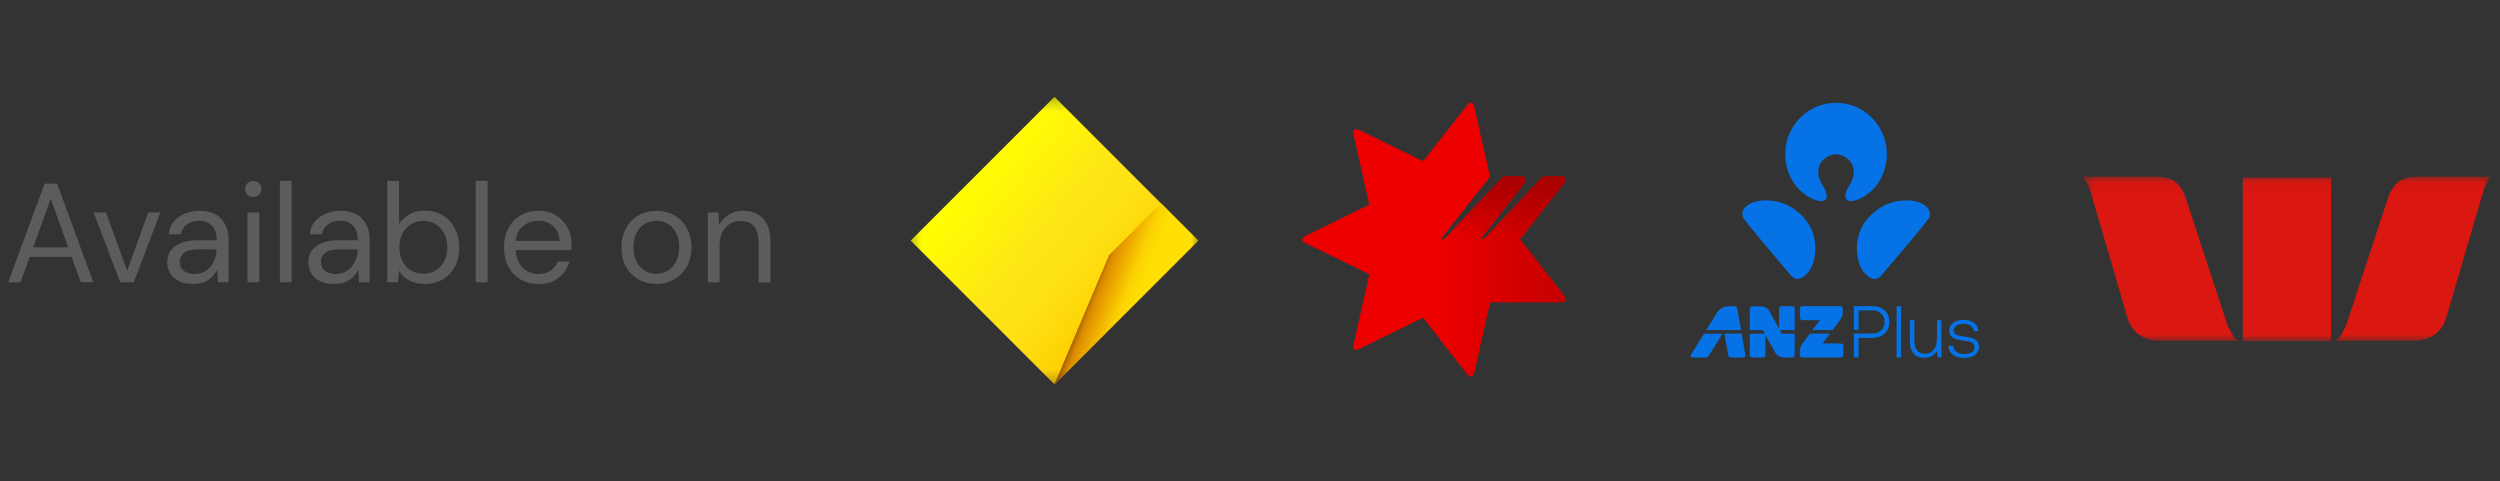 <svg width="213" height="41" viewBox="0 0 213 41" fill="none" xmlns="http://www.w3.org/2000/svg">
<rect x="0" y="0" width="213" height="41" fill="#333333" stroke="none"/>
<path d="M0.7 24.05L3.8 15.65H4.87L7.95 24.05H6.88L6.11 21.89H2.53L1.75 24.05H0.7ZM2.83 21.07H5.81L4.32 16.92L2.83 21.07ZM10.24 24.05L7.98 18.1H9.04L10.83 23.08L12.63 18.1H13.66L11.4 24.05H10.24ZM16.46 24.19C15.96 24.19 15.55 24.11 15.22 23.94C14.89 23.77 14.65 23.55 14.49 23.27C14.33 22.99 14.25 22.69 14.25 22.36C14.25 21.75 14.48 21.28 14.95 20.96C15.41 20.63 16.05 20.47 16.85 20.47H18.46V20.4C18.46 19.88 18.32 19.49 18.05 19.22C17.78 18.95 17.41 18.81 16.96 18.81C16.57 18.81 16.23 18.91 15.94 19.11C15.66 19.3 15.48 19.59 15.41 19.96H14.38C14.42 19.53 14.56 19.16 14.81 18.87C15.07 18.57 15.38 18.35 15.76 18.2C16.14 18.04 16.54 17.96 16.96 17.96C17.79 17.96 18.42 18.18 18.83 18.63C19.25 19.07 19.47 19.66 19.47 20.39V24.05H18.57L18.51 22.98C18.34 23.32 18.09 23.6 17.77 23.84C17.45 24.07 17.02 24.19 16.47 24.19H16.46ZM16.61 23.34C16.99 23.34 17.32 23.24 17.59 23.04C17.87 22.84 18.08 22.58 18.23 22.26C18.37 21.94 18.45 21.6 18.45 21.25L16.93 21.24C16.34 21.24 15.92 21.34 15.67 21.55C15.43 21.75 15.31 22 15.31 22.31C15.31 22.62 15.42 22.87 15.65 23.07C15.88 23.25 16.21 23.35 16.62 23.35L16.61 23.34ZM21.58 16.78C21.38 16.78 21.21 16.72 21.08 16.59C20.95 16.45 20.89 16.29 20.89 16.09C20.89 15.89 20.95 15.74 21.08 15.61C21.22 15.48 21.38 15.42 21.58 15.42C21.78 15.42 21.94 15.48 22.07 15.61C22.2 15.74 22.27 15.9 22.27 16.09C22.27 16.28 22.2 16.46 22.07 16.59C21.93 16.72 21.77 16.78 21.58 16.78ZM21.08 24.05V18.1H22.09V24.05H21.08ZM23.84 24.05V15.41H24.85V24.05H23.84ZM28.48 24.19C27.98 24.19 27.57 24.11 27.24 23.94C26.91 23.77 26.67 23.55 26.51 23.27C26.35 22.99 26.27 22.69 26.27 22.36C26.27 21.75 26.5 21.28 26.97 20.96C27.43 20.63 28.07 20.47 28.87 20.47H30.48V20.4C30.48 19.88 30.34 19.49 30.07 19.22C29.8 18.95 29.43 18.81 28.98 18.81C28.59 18.81 28.25 18.91 27.96 19.11C27.68 19.3 27.5 19.59 27.43 19.96H26.4C26.44 19.53 26.58 19.16 26.83 18.87C27.09 18.57 27.4 18.35 27.78 18.2C28.16 18.04 28.56 17.96 28.98 17.96C29.81 17.96 30.44 18.18 30.85 18.63C31.27 19.07 31.49 19.66 31.49 20.39V24.05H30.59L30.53 22.98C30.36 23.32 30.11 23.6 29.79 23.84C29.47 24.07 29.04 24.19 28.49 24.19H28.48ZM28.64 23.34C29.02 23.34 29.35 23.24 29.62 23.04C29.9 22.84 30.11 22.58 30.26 22.26C30.4 21.94 30.48 21.6 30.48 21.25L28.96 21.24C28.37 21.24 27.95 21.34 27.7 21.55C27.46 21.75 27.34 22 27.34 22.31C27.34 22.62 27.45 22.87 27.68 23.07C27.91 23.25 28.24 23.35 28.65 23.35L28.64 23.34ZM36.17 24.19C35.68 24.19 35.25 24.09 34.86 23.89C34.48 23.69 34.2 23.41 34 23.05L33.9 24.05H32.99V15.41H34V19.08C34.19 18.79 34.46 18.53 34.82 18.3C35.18 18.07 35.64 17.95 36.19 17.95C36.78 17.95 37.3 18.09 37.74 18.36C38.18 18.63 38.52 19 38.76 19.48C39.01 19.95 39.13 20.49 39.13 21.09C39.13 21.69 39.01 22.23 38.76 22.7C38.52 23.16 38.18 23.53 37.73 23.8C37.29 24.06 36.77 24.2 36.18 24.2L36.17 24.19ZM36.07 23.32C36.47 23.32 36.82 23.23 37.13 23.04C37.43 22.85 37.67 22.58 37.85 22.25C38.03 21.91 38.11 21.52 38.11 21.07C38.11 20.62 38.02 20.23 37.85 19.89C37.67 19.55 37.43 19.29 37.13 19.11C36.83 18.92 36.47 18.82 36.07 18.82C35.67 18.82 35.32 18.92 35.01 19.11C34.71 19.29 34.47 19.55 34.29 19.89C34.11 20.23 34.03 20.62 34.03 21.07C34.03 21.52 34.12 21.91 34.29 22.25C34.47 22.59 34.71 22.85 35.01 23.04C35.31 23.22 35.67 23.32 36.07 23.32ZM40.53 24.05V15.41H41.54V24.05H40.53ZM45.86 24.19C45.29 24.19 44.79 24.06 44.35 23.81C43.91 23.55 43.56 23.18 43.31 22.72C43.06 22.26 42.94 21.71 42.94 21.08C42.94 20.45 43.06 19.91 43.31 19.45C43.56 18.98 43.9 18.61 44.34 18.36C44.79 18.1 45.3 17.96 45.89 17.96C46.48 17.96 46.96 18.09 47.38 18.36C47.8 18.62 48.13 18.96 48.35 19.38C48.57 19.8 48.69 20.26 48.69 20.75C48.69 20.84 48.69 20.93 48.68 21.01V21.31H43.94C43.96 21.77 44.07 22.15 44.25 22.45C44.44 22.75 44.68 22.97 44.96 23.12C45.25 23.27 45.55 23.35 45.87 23.35C46.29 23.35 46.63 23.25 46.91 23.06C47.19 22.87 47.39 22.61 47.52 22.28H48.52C48.36 22.83 48.05 23.29 47.6 23.66C47.15 24.02 46.58 24.2 45.87 24.2L45.86 24.19ZM45.86 18.81C45.38 18.81 44.95 18.96 44.58 19.25C44.21 19.54 44 19.96 43.94 20.52H47.68C47.66 19.98 47.47 19.56 47.13 19.26C46.79 18.96 46.36 18.8 45.86 18.8V18.81ZM55.91 24.19C55.35 24.19 54.85 24.06 54.4 23.81C53.95 23.55 53.6 23.19 53.33 22.73C53.07 22.26 52.95 21.71 52.95 21.07C52.95 20.43 53.08 19.89 53.35 19.43C53.61 18.96 53.97 18.59 54.42 18.34C54.88 18.08 55.38 17.96 55.94 17.96C56.5 17.96 57 18.09 57.45 18.34C57.9 18.6 58.25 18.96 58.51 19.43C58.77 19.89 58.91 20.44 58.91 21.07C58.91 21.7 58.78 22.25 58.51 22.73C58.25 23.19 57.89 23.55 57.43 23.81C56.98 24.07 56.48 24.19 55.92 24.19H55.91ZM55.91 23.33C56.25 23.33 56.57 23.25 56.87 23.08C57.17 22.91 57.41 22.66 57.59 22.32C57.77 21.98 57.87 21.57 57.87 21.07C57.87 20.57 57.78 20.16 57.59 19.82C57.41 19.48 57.18 19.23 56.88 19.06C56.58 18.89 56.27 18.81 55.93 18.81C55.59 18.81 55.27 18.89 54.97 19.06C54.67 19.23 54.43 19.48 54.25 19.82C54.07 20.16 53.97 20.57 53.97 21.07C53.97 21.57 54.06 21.98 54.25 22.32C54.43 22.66 54.67 22.91 54.96 23.08C55.26 23.25 55.57 23.33 55.91 23.33ZM60.3 24.05V18.1H61.21L61.27 19.17C61.46 18.79 61.74 18.5 62.1 18.28C62.46 18.06 62.87 17.96 63.32 17.96C64.02 17.96 64.58 18.18 65 18.61C65.42 19.03 65.64 19.69 65.64 20.58V24.06H64.63V20.69C64.63 19.45 64.12 18.83 63.09 18.83C62.58 18.83 62.15 19.02 61.81 19.39C61.47 19.76 61.31 20.29 61.31 20.97V24.05H60.3Z" fill="#5C5C5C"/>
<path d="M133.27 25.2L129.49 20.39L133.27 15.58C133.5 15.28 133.38 15.05 133.02 15.05H131.58C131.51 15.05 131.4 15.09 131.35 15.15L126.41 20.4H126.11L129.89 15.59C130.12 15.29 130 15.06 129.64 15.06H128.2C128.13 15.06 128.02 15.1 127.97 15.16L123.03 20.41H122.73L126.86 15.17C126.91 15.11 126.93 15.01 126.92 14.93L125.6 9.06C125.52 8.69 125.26 8.63 125.03 8.93L121.25 13.74L115.78 11.07C115.45 10.91 115.24 11.07 115.32 11.44L116.67 17.44L111.2 20.11C110.87 20.27 110.87 20.54 111.2 20.7L116.67 23.37L115.32 29.37C115.24 29.74 115.44 29.9 115.78 29.74L121.25 27.07L125.03 31.88C125.26 32.18 125.52 32.11 125.6 31.75L126.95 25.75H133.02C133.39 25.75 133.5 25.5 133.27 25.21V25.2Z" fill="#ED0000"/>
<path d="M133.27 25.2L129.49 20.39L133.27 15.58C133.5 15.28 133.38 15.04 133.02 15.04H131.58C131.51 15.04 131.4 15.08 131.35 15.14L126.41 20.39H126.11L129.9 15.58C130.13 15.28 130.01 15.04 129.65 15.04H128.21C128.14 15.04 128.03 15.08 127.98 15.14L123.04 20.39H122.74V28.97L125.02 31.88C125.25 32.18 125.51 32.11 125.59 31.75L126.94 25.75H133.01C133.38 25.75 133.5 25.5 133.27 25.22V25.2Z" fill="url(#paint0_linear_2028_7115)"/>
<path d="M133.27 15.57L129.49 20.38H126.42L131.36 15.13C131.41 15.07 131.51 15.03 131.59 15.03H133.03C133.4 15.03 133.51 15.28 133.28 15.57H133.27ZM129.64 15.03H128.2C128.13 15.03 128.02 15.07 127.97 15.13L123.03 20.38H126.1L129.89 15.57C130.13 15.28 130.01 15.03 129.64 15.03Z" fill="url(#paint1_linear_2028_7115)"/>
<mask id="mask0_2028_7115" style="mask-type:luminance" maskUnits="userSpaceOnUse" x="177" y="15" width="36" height="15">
<path d="M212.34 15.05H177.34V29.05H212.34V15.05Z" fill="white"/>
</mask>
<g mask="url(#mask0_2028_7115)">
<path d="M189.74 27.57L186.3 17.1C185.81 15.5 184.99 15.05 183.73 15.05H177.34C177.84 15.25 178.17 16.52 178.17 16.52L181.25 27.03C181.61 28.35 182.72 29.04 183.98 29.04H190.75C190.26 28.95 189.73 27.56 189.73 27.56" fill="#DA1710"/>
<path d="M199.94 27.57L203.38 17.1C203.87 15.5 204.69 15.05 205.95 15.05H212.34C211.84 15.25 211.51 16.52 211.51 16.52L208.43 27.03C208.07 28.35 206.96 29.04 205.7 29.04H198.93C199.42 28.95 199.95 27.56 199.95 27.56" fill="#DA1710"/>
<path d="M198.61 15.13H191.09V29.05H198.61V15.13Z" fill="#DA1710"/>
</g>
<path d="M156.83 29.26H155.28L155.92 28.42H154.2L153.59 29.23C153.36 29.55 153.34 29.88 153.34 30.1V30.23C153.34 30.38 153.43 30.46 153.56 30.46H156.83C156.96 30.46 157.05 30.39 157.05 30.24V29.49C157.05 29.34 156.96 29.27 156.83 29.27V29.26ZM148.01 26.3C147.99 26.16 147.89 26.09 147.77 26.09H147.33C146.87 26.09 146.47 26.33 146.25 26.7C146.25 26.7 145.83 27.37 145.37 28.13H148.34L148.02 26.31L148.01 26.3ZM152.91 26.31C152.91 26.16 152.82 26.09 152.69 26.09H151.8C151.67 26.09 151.58 26.16 151.58 26.31V28.01L150.74 26.49C150.57 26.21 150.29 26.1 149.96 26.1H149.3C149.17 26.1 149.08 26.17 149.08 26.32V28.13H150.19L150.36 28.43H149.08V30.24C149.08 30.39 149.17 30.46 149.3 30.46H150.19C150.32 30.46 150.41 30.39 150.41 30.24V28.53L151.26 30.07C151.43 30.35 151.71 30.46 152.04 30.46H152.69C152.82 30.46 152.91 30.39 152.91 30.24V28.43H151.81L151.64 28.13H152.91V26.32V26.31ZM148.39 28.42H146.92C146.96 28.63 147.23 30.16 147.24 30.25C147.26 30.39 147.35 30.46 147.48 30.46H148.49C148.58 30.46 148.63 30.43 148.67 30.38C148.7 30.34 148.71 30.29 148.7 30.21L148.39 28.43V28.42ZM144.08 30.19C144.04 30.26 144.04 30.33 144.07 30.38C144.1 30.43 144.16 30.47 144.23 30.47H145.28C145.41 30.47 145.53 30.4 145.6 30.29L146.76 28.43H145.19C144.65 29.3 144.11 30.17 144.09 30.19H144.08ZM153.58 27.28H155.05L154.41 28.12H156.13L156.76 27.29C156.95 27.03 157 26.8 157 26.6V26.31C157 26.16 156.91 26.08 156.77 26.08H153.57C153.44 26.08 153.35 26.15 153.35 26.3V27.05C153.35 27.2 153.44 27.27 153.57 27.27L153.58 27.28Z" fill="#0572E6"/>
<path d="M166.41 29.46C166.43 29.89 166.8 30.17 167.38 30.17C167.87 30.17 168.24 29.95 168.24 29.6C168.24 29.15 167.84 29.1 167.33 29.03C166.66 28.94 166.08 28.82 166.08 28.17C166.08 27.61 166.59 27.25 167.3 27.25C168 27.25 168.51 27.57 168.56 28.21H168.17C168.12 27.83 167.78 27.58 167.3 27.58C166.82 27.58 166.46 27.8 166.46 28.14C166.46 28.55 166.86 28.6 167.34 28.67C168.03 28.76 168.61 28.89 168.61 29.58C168.61 30.15 168.06 30.5 167.37 30.5C166.57 30.5 166.03 30.13 166.01 29.46H166.4H166.41Z" fill="#0572E6"/>
<path d="M161.59 26.09H161.97V30.46H161.59V26.09Z" fill="#0572E6"/>
<path d="M165.03 27.28H165.41V30.46H165.08L165.03 29.87C164.85 30.22 164.5 30.49 163.95 30.49C163.25 30.49 162.72 30.07 162.72 29.05V27.27H163.1V29.03C163.1 29.75 163.44 30.14 164.01 30.14C164.64 30.14 165.03 29.64 165.03 28.85V27.27V27.28Z" fill="#0572E6"/>
<path d="M160.8 26.73C160.68 26.53 160.51 26.37 160.29 26.25C160.07 26.14 159.82 26.08 159.53 26.08H157.95V28.11H158.35V26.45H159.5C159.83 26.45 160.09 26.54 160.28 26.72C160.47 26.9 160.57 27.14 160.57 27.43C160.57 27.72 160.47 27.96 160.28 28.14C160.09 28.32 159.82 28.41 159.5 28.41H157.95V30.45H158.35V28.79H159.52C159.8 28.79 160.06 28.73 160.28 28.62C160.5 28.51 160.67 28.35 160.79 28.14C160.91 27.93 160.97 27.7 160.97 27.43C160.97 27.16 160.91 26.92 160.79 26.72L160.8 26.73Z" fill="#0572E6"/>
<path d="M156.44 13.15C157.14 13.15 157.94 13.76 157.94 14.61C157.94 15.09 157.79 15.46 157.57 15.79C157.43 16 157.32 16.25 157.27 16.43C157.22 16.63 157.12 17.12 157.71 17.13C158.1 17.13 159.05 16.8 159.82 15.87C160.41 15.12 160.76 14.17 160.76 13.14C160.76 10.72 158.83 8.76 156.43 8.76C154.03 8.76 152.1 10.72 152.1 13.14C152.1 14.18 152.45 15.12 153.04 15.87C153.81 16.8 154.76 17.14 155.15 17.13C155.75 17.13 155.64 16.63 155.59 16.43C155.55 16.25 155.44 16 155.29 15.79C155.07 15.45 154.91 15.08 154.91 14.61C154.91 13.76 155.71 13.15 156.42 13.15H156.44Z" fill="#0572E6"/>
<path d="M164.09 17.57C163.91 17.42 163.6 17.21 162.96 17.11C162.07 16.98 161.28 17.19 160.81 17.38C160.18 17.63 159.41 18.19 158.88 18.93C158.32 19.71 158.03 20.88 158.31 22.11C158.39 22.45 158.47 22.65 158.6 22.89C158.77 23.22 159.21 23.68 159.59 23.76C159.89 23.82 160.13 23.65 160.25 23.52C161.02 22.62 163.96 19.13 164.28 18.69C164.59 18.25 164.39 17.82 164.1 17.58" fill="#0572E6"/>
<path d="M152.06 17.38C151.58 17.19 150.79 16.98 149.91 17.11C149.27 17.21 148.96 17.42 148.78 17.57C148.49 17.81 148.29 18.23 148.6 18.68C148.92 19.13 151.85 22.61 152.62 23.51C152.74 23.64 152.97 23.82 153.28 23.75C153.67 23.67 154.1 23.21 154.27 22.88C154.4 22.64 154.48 22.44 154.56 22.1C154.84 20.87 154.54 19.7 153.99 18.92C153.46 18.18 152.68 17.62 152.06 17.37V17.38Z" fill="#0572E6"/>
<mask id="mask1_2028_7115" style="mask-type:luminance" maskUnits="userSpaceOnUse" x="77" y="8" width="26" height="25">
<path d="M102.35 8.25H77.34V32.75H102.35V8.25Z" fill="white"/>
</mask>
<g mask="url(#mask1_2028_7115)">
<path d="M89.84 8.25L102.09 20.5L89.84 32.75L77.59 20.5L89.84 8.25Z" fill="url(#paint2_linear_2028_7115)"/>
<path d="M94.49 21.74L89.84 32.75L102.09 20.5L98.91 17.31L94.49 21.74Z" fill="url(#paint3_linear_2028_7115)"/>
</g>
<defs>
<linearGradient id="paint0_linear_2028_7115" x1="122.73" y1="23.54" x2="133.38" y2="23.54" gradientUnits="userSpaceOnUse">
<stop stop-color="#ED0000"/>
<stop offset="0.08" stop-color="#E90000"/>
<stop offset="0.65" stop-color="#D10000"/>
<stop offset="1" stop-color="#C80000"/>
</linearGradient>
<linearGradient id="paint1_linear_2028_7115" x1="128.21" y1="20.38" x2="128.21" y2="15.03" gradientUnits="userSpaceOnUse">
<stop stop-color="#A50000" stop-opacity="0"/>
<stop offset="1" stop-color="#A50000"/>
</linearGradient>
<linearGradient id="paint2_linear_2028_7115" x1="82.65" y1="14.47" x2="97.03" y2="26.53" gradientUnits="userSpaceOnUse">
<stop stop-color="#FFFF00"/>
<stop offset="0.27" stop-color="#FEF10C"/>
<stop offset="0.45" stop-color="#FDE516"/>
<stop offset="0.64" stop-color="#FDE113"/>
<stop offset="0.82" stop-color="#FED508"/>
<stop offset="0.92" stop-color="#FFCC00"/>
</linearGradient>
<linearGradient id="paint3_linear_2028_7115" x1="92.35" y1="24.23" x2="97.17" y2="26.13" gradientUnits="userSpaceOnUse">
<stop offset="0.1" stop-color="#874400"/>
<stop offset="0.26" stop-color="#D88A00"/>
<stop offset="0.37" stop-color="#E79D00"/>
<stop offset="0.52" stop-color="#F2B400"/>
<stop offset="0.7" stop-color="#FAD202"/>
<stop offset="0.9" stop-color="#FEDF03"/>
</linearGradient>
</defs>
</svg>
